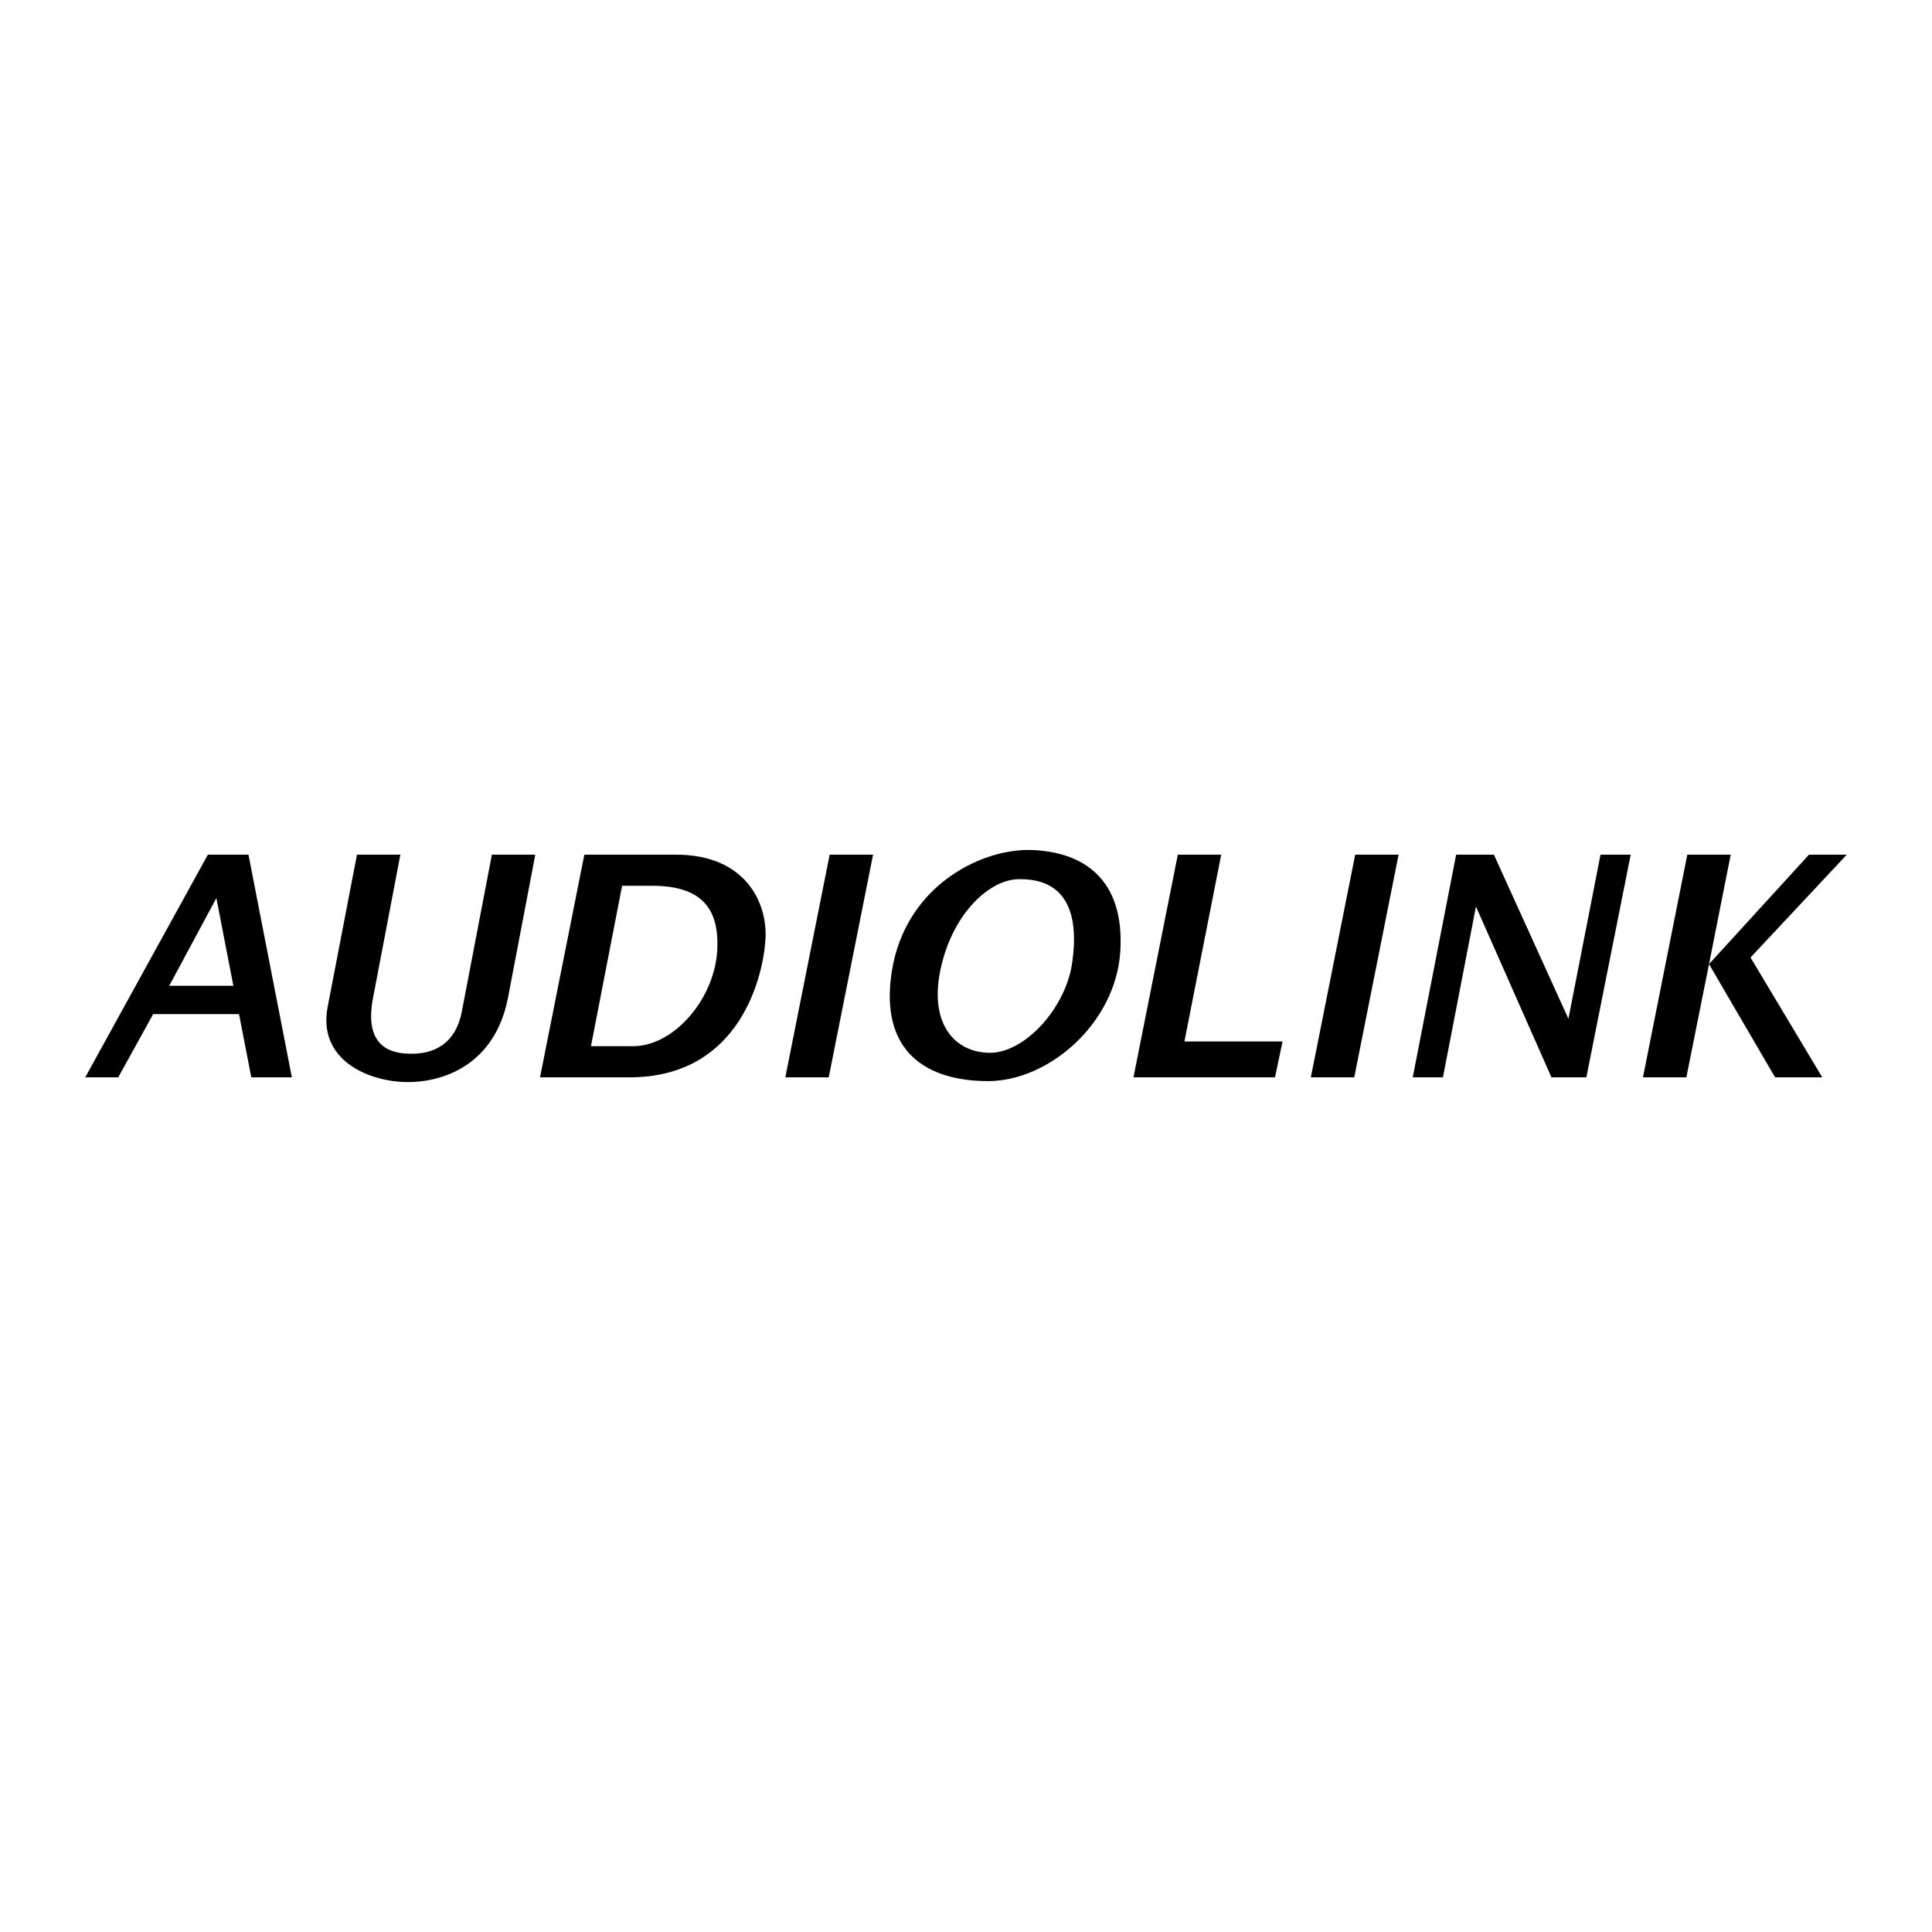 <?xml version="1.0" encoding="utf-8"?>
<!-- Generator: Adobe Illustrator 13.0.0, SVG Export Plug-In . SVG Version: 6.00 Build 14948)  -->
<!DOCTYPE svg PUBLIC "-//W3C//DTD SVG 1.0//EN" "http://www.w3.org/TR/2001/REC-SVG-20010904/DTD/svg10.dtd">
<svg version="1.0" id="Layer_1" xmlns="http://www.w3.org/2000/svg" xmlns:xlink="http://www.w3.org/1999/xlink" x="0px" y="0px"
	 width="192.756px" height="192.756px" viewBox="0 0 192.756 192.756" enable-background="new 0 0 192.756 192.756"
	 xml:space="preserve">
<g>
	<polygon fill-rule="evenodd" clip-rule="evenodd" fill="#FFFFFF" points="0,0 192.756,0 192.756,192.756 0,192.756 0,0 	"/>
	<polygon fill-rule="evenodd" clip-rule="evenodd" points="117.511,85.269 121.841,85.269 118.17,103.906 127.96,103.906 
		127.207,107.484 113.087,107.484 117.511,85.269 	"/>
	<polygon fill-rule="evenodd" clip-rule="evenodd" points="135.208,85.269 139.538,85.269 135.114,107.484 130.784,107.484 
		135.208,85.269 	"/>
	<polygon fill-rule="evenodd" clip-rule="evenodd" points="143.963,107.484 140.95,107.484 145.28,85.269 149.046,85.269 
		156.482,101.646 159.683,85.269 162.695,85.269 158.271,107.484 154.788,107.484 147.257,90.446 143.963,107.484 	"/>
	<polygon fill-rule="evenodd" clip-rule="evenodd" points="168.343,85.269 172.674,85.269 170.509,96.188 180.486,85.269 
		184.252,85.269 174.65,95.529 181.805,107.484 177.098,107.484 170.509,96.188 168.249,107.484 163.919,107.484 168.343,85.269 	
		"/>
	<polygon fill-rule="evenodd" clip-rule="evenodd" points="82.776,85.269 87.106,85.269 82.682,107.484 78.352,107.484 
		82.776,85.269 	"/>
	<path fill-rule="evenodd" clip-rule="evenodd" d="M58.96,104.377h4.236c4.048,0,8.244-4.801,8.378-9.883
		c0.094-3.577-1.318-6.119-6.495-6.119h-3.012L58.96,104.377L58.96,104.377z M58.301,85.269h9.131c6.966,0,9.131,4.8,8.942,8.378
		c-0.188,3.576-2.447,13.838-13.555,13.838h-8.942L58.301,85.269L58.301,85.269z"/>
	<path fill-rule="evenodd" clip-rule="evenodd" d="M102.638,84.798c-5.177,0-12.331,3.859-13.649,12.049
		c-1.318,8.19,3.577,11.015,9.601,11.015s12.708-5.742,13.179-12.897C112.239,87.81,108.191,84.892,102.638,84.798L102.638,84.798z
		 M101.79,87.716c4.896,0,5.837,3.859,5.178,8.378c-0.653,4.48-4.706,8.943-8.189,8.943c-3.482,0-6.026-2.826-4.989-8.096
		C94.919,91.199,98.778,87.622,101.79,87.716L101.79,87.716z"/>
	<path fill-rule="evenodd" clip-rule="evenodd" d="M35.615,85.269l-2.918,15.155c-1.036,5.271,3.953,7.438,7.719,7.531
		c3.765,0.094,8.942-1.695,10.261-8.379l2.729-14.308h-4.33l-3.012,15.72c-0.753,3.766-3.577,4.143-4.989,4.143
		c-1.412,0-4.895-0.189-3.859-5.555l2.73-14.308H35.615L35.615,85.269z"/>
	<path fill-rule="evenodd" clip-rule="evenodd" d="M21.589,89.599l-4.707,8.755h6.401L21.589,89.599L21.589,89.599z M23.848,101.178
		h-8.566l-3.483,6.307H8.504l12.237-22.216h4.048l4.33,22.216h-4.047L23.848,101.178L23.848,101.178z"/>
</g>
</svg>
